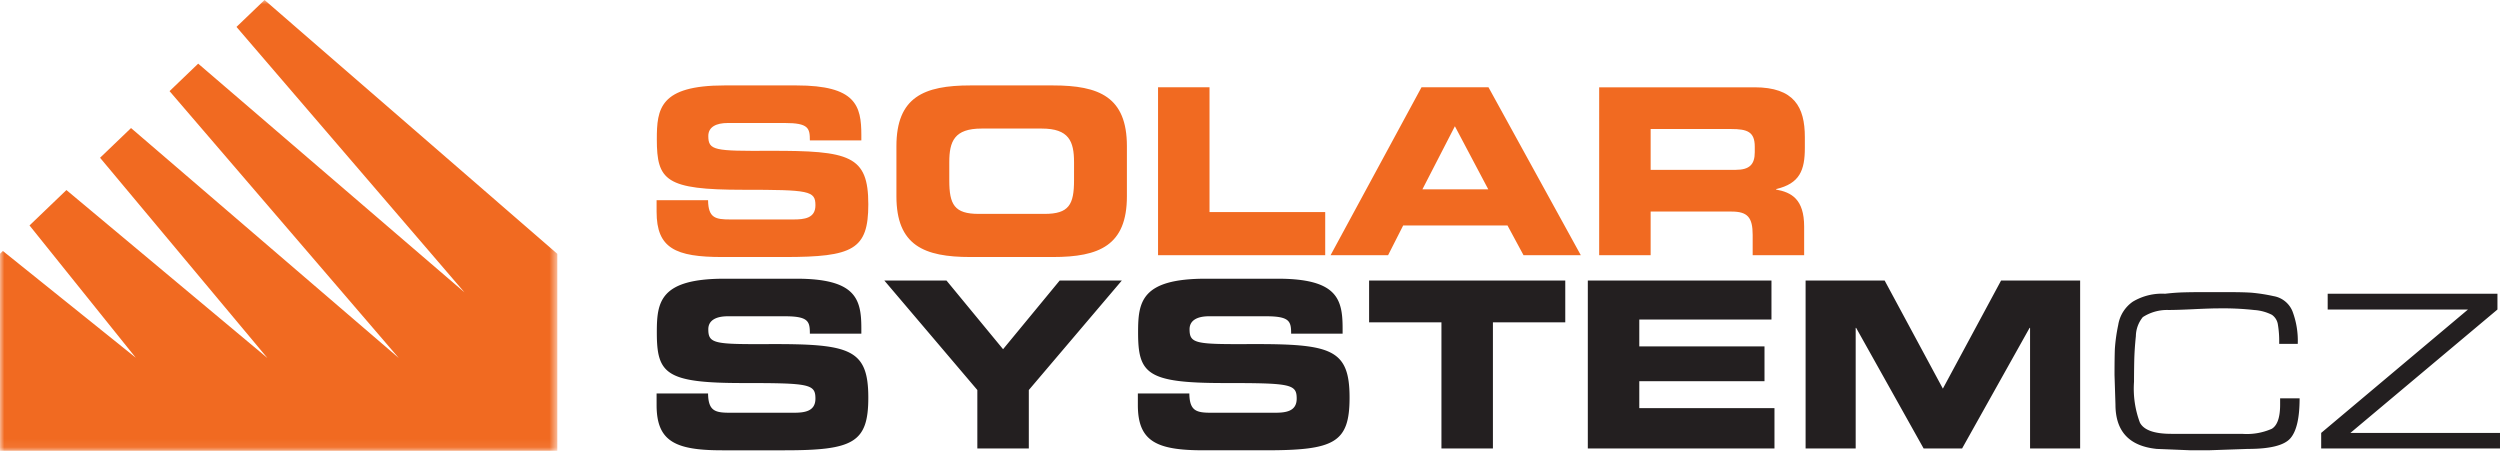<svg xmlns="http://www.w3.org/2000/svg" viewBox="0 0 293.493 52.933" class="svg__control"><defs><mask id="a" x="0" y="0" width="65.428" height="52.933" maskUnits="userSpaceOnUse"><path fill="#fff" fill-rule="evenodd" d="M.001 0h65.427v52.933H.001V0z"/></mask></defs><path d="M77.082 23.505h6.043c.027 2.096.871 2.259 2.613 2.259h7.405c1.28 0 2.586-.136 2.586-1.66 0-1.715-.708-1.825-8.493-1.825-9.092 0-10.127-1.088-10.127-5.933 0-3.567.327-6.317 7.95-6.317h8.438c6.97 0 7.622 2.37 7.622 5.827v.626h-6.043c0-1.443-.164-2.042-2.94-2.042H85.44c-1.36 0-2.287.462-2.287 1.524 0 1.715.736 1.77 7.214 1.742 9.392-.027 11.57.545 11.57 6.288 0 5.309-1.797 6.18-9.828 6.18h-7.322c-5.499 0-7.704-1.034-7.704-5.31zm34.361-2.342c0 2.858.599 3.947 3.457 3.947h7.73c2.86 0 3.459-1.089 3.459-3.947V19.04c0-2.45-.6-3.947-3.785-3.947h-7.077c-3.185 0-3.784 1.497-3.784 3.947zm-6.206-4c0-5.772 3.239-7.134 8.684-7.134h9.69c5.444 0 8.684 1.362 8.684 7.133v5.88c0 5.77-3.24 7.132-8.684 7.132h-9.69c-5.445 0-8.684-1.362-8.684-7.132zm30.714-6.915h6.043v14.645h13.582v5.063h-19.625V10.248zm31.037 11.977h7.73L170.8 14.82zm-.108-11.977h7.866l10.835 19.708h-6.725l-1.878-3.484h-12.25l-1.768 3.484h-6.752zm26.902 9.691h9.99c1.633 0 2.233-.653 2.233-2.07v-.652c0-1.742-.871-2.07-2.778-2.07h-9.445zm-6.043-9.69h18.238c4.655 0 5.908 2.313 5.908 5.852v1.252c0 2.64-.6 4.192-3.376 4.846v.053c1.796.328 3.294 1.117 3.294 4.356v3.349h-6.043v-2.37c0-2.068-.599-2.75-2.478-2.75h-9.5v5.12h-6.043z" fill="#f16a21" fill-rule="evenodd"/><path d="M77.082 46.195h6.043c.027 2.096.871 2.26 2.613 2.26h7.405c1.28 0 2.586-.137 2.586-1.66 0-1.716-.708-1.826-8.493-1.826-9.092 0-10.127-1.088-10.127-5.934 0-3.566.327-6.315 7.95-6.315h8.438c6.97 0 7.622 2.37 7.622 5.826v.626h-6.043c0-1.444-.164-2.042-2.94-2.042H85.44c-1.36 0-2.287.462-2.287 1.524 0 1.715.736 1.77 7.214 1.742 9.392-.027 11.57.545 11.57 6.288 0 5.31-1.797 6.18-9.828 6.18h-7.322c-5.499 0-7.704-1.034-7.704-5.309zm37.655-.408l-10.916-12.85h7.296l6.641 8.059 6.643-8.059h7.295l-10.916 12.85v6.859h-6.043v-6.859zm18.844.408h6.044c.026 2.096.871 2.26 2.613 2.26h7.405c1.28 0 2.585-.137 2.585-1.66 0-1.716-.708-1.826-8.493-1.826-9.092 0-10.127-1.088-10.127-5.934 0-3.566.327-6.315 7.95-6.315h8.438c6.97 0 7.622 2.37 7.622 5.826v.626h-6.043c0-1.444-.164-2.042-2.94-2.042h-6.697c-1.36 0-2.287.462-2.287 1.524 0 1.715.736 1.77 7.214 1.742 9.392-.027 11.57.545 11.57 6.288 0 5.31-1.797 6.18-9.828 6.18h-7.322c-5.499 0-7.704-1.034-7.704-5.309zm27.147-13.257h23.03v4.9h-8.494v14.808h-6.043V37.838h-8.493v-4.9zm25.677 0h21.56v4.574h-15.517v3.156h14.699v4.083h-14.699v3.159h15.87v4.736h-21.913V32.938zm25.567 0h9.282l6.833 12.686 6.832-12.686h9.283v19.708h-5.879V38.492h-.055l-7.922 14.154h-4.519l-7.921-14.154h-.054v14.154h-5.88V32.938zm51.951 19.763l-4.683.163h-2.015l-4.03-.163q-4.846-.49-4.846-5.209l-.11-3.463q0-2.073.041-3.08a19.975 19.975 0 01.395-2.81 4.1 4.1 0 011.716-2.727 6.659 6.659 0 013.785-.927q1.09-.127 2.056-.159a71.053 71.053 0 012.273-.03h3.268q1.578 0 2.56.067a20.228 20.228 0 012.571.401 2.925 2.925 0 012.22 1.766 9.754 9.754 0 01.626 3.836h-2.178V40.2a11.704 11.704 0 00-.15-2.069 1.686 1.686 0 00-.708-1.174 5.363 5.363 0 00-2.056-.56 33.666 33.666 0 00-4.138-.196q-.98 0-2.968.096t-2.995.094a5.257 5.257 0 00-2.995.836 3.617 3.617 0 00-.817 2.232q-.163 1.587-.19 2.89-.028 1.3-.028 2.476a11.373 11.373 0 00.694 4.793q.695 1.314 3.69 1.313h8.304a7.278 7.278 0 003.485-.59q.983-.592.981-2.849v-.727h2.287q0 3.458-1.089 4.697-1.09 1.24-4.956 1.24m29.57-.056h-20.992v-1.824l17.234-14.486h-16.471v-1.85h19.93v1.85l-17.262 14.486h17.561v1.824z" fill="#231f20" fill-rule="evenodd"/><g mask="url(#a)"><path d="M31.057 0l-3.294 3.159 26.764 31.162-31.26-26.849-3.362 3.226 26.909 31.331-31.431-26.995-3.636 3.487 19.647 23.51L7.797 22.312l-4.332 4.155 12.472 15.528L.338 29.466 0 29.79v23.143h65.428V29.799z" fill="#f16a21" fill-rule="evenodd"/></g></svg>
